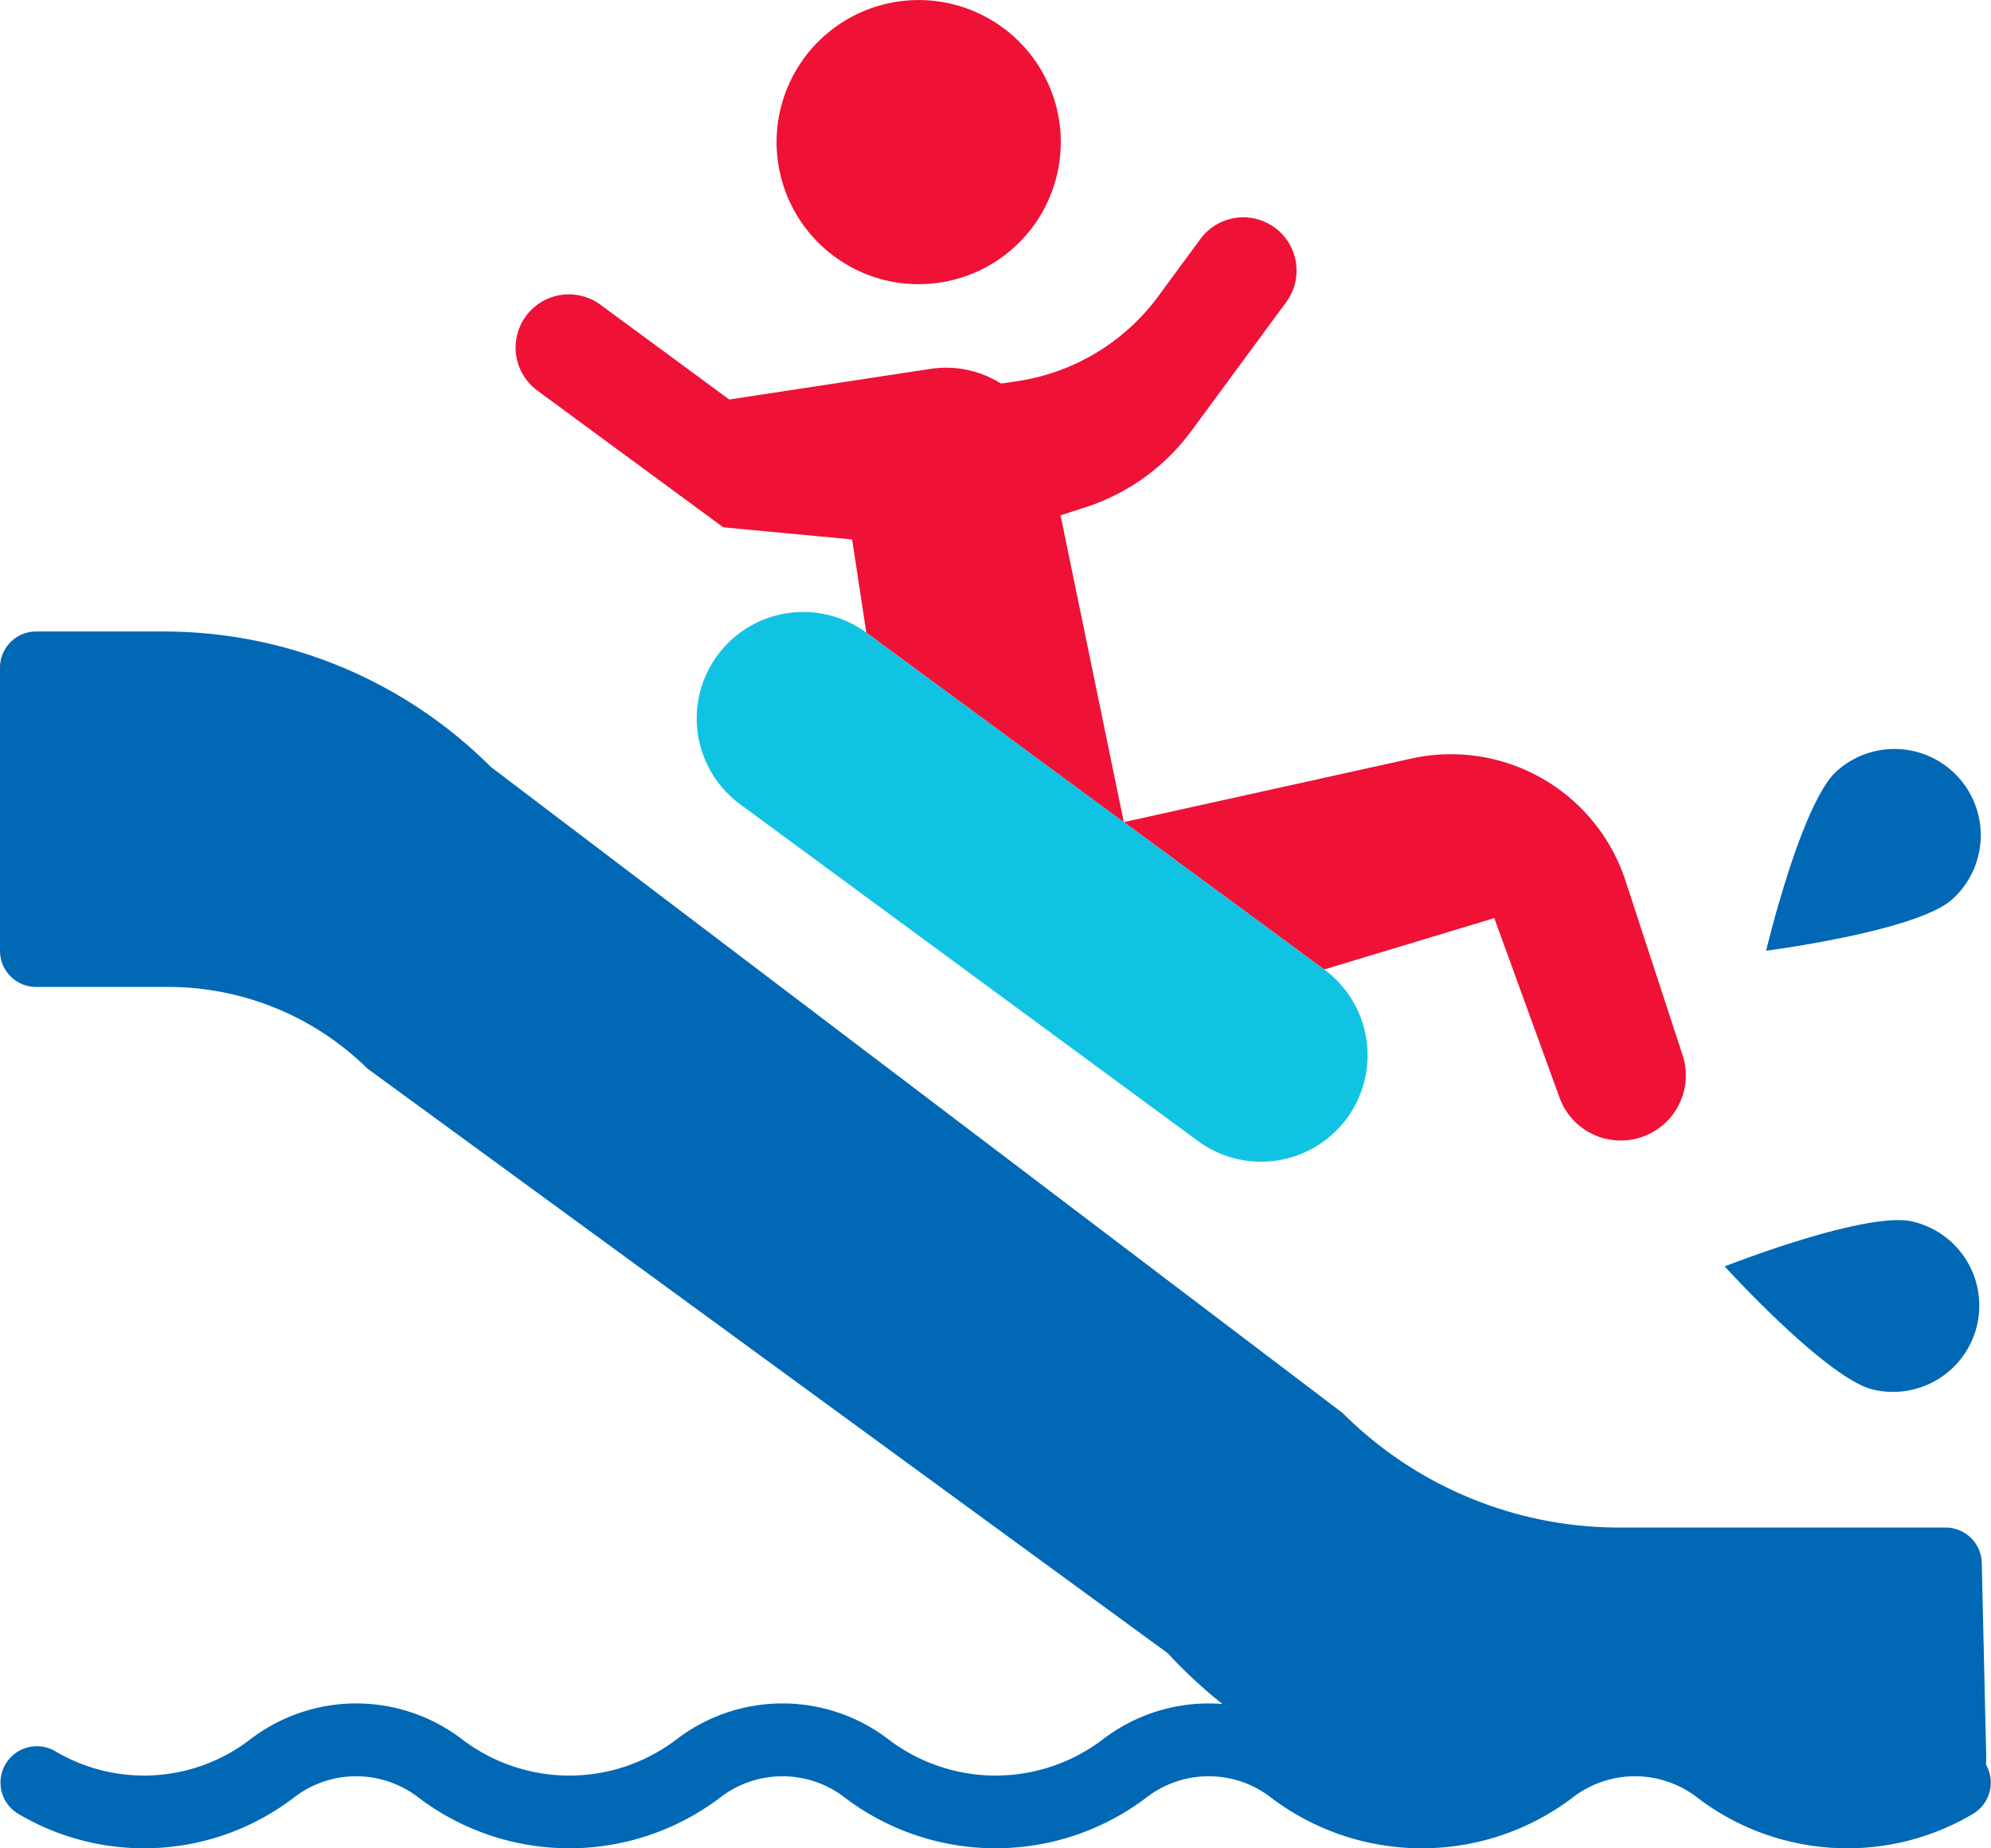 <?xml version="1.0" encoding="UTF-8"?>
<svg xmlns="http://www.w3.org/2000/svg" width="44.109" height="40.957" viewBox="0 0 44.109 40.957">
  <g id="Group_41" data-name="Group 41" transform="translate(-991.727 -456.569)">
    <path id="Path_56" data-name="Path 56" d="M1136.918,586.1l-10.143-7.462a2.361,2.361,0,0,1-.5-3.3h0a2.361,2.361,0,0,1,3.3-.5l10.143,7.462a2.361,2.361,0,0,1,.5,3.3h0A2.361,2.361,0,0,1,1136.918,586.1Z" transform="translate(-118.653 -104.248)" fill="#11c3e3"></path>
    <path id="Path_57" data-name="Path 57" d="M1146.885,461.583a3.148,3.148,0,1,1-.67-4.4A3.148,3.148,0,0,1,1146.885,461.583Z" transform="translate(-132.269 0)" fill="#ef1136"></path>
    <g id="Group_39" data-name="Group 39" transform="translate(1003.15 463.094)">
      <path id="Path_58" data-name="Path 58" d="M1100.162,514.905l-4.459.679-2.853-2.1a1.18,1.18,0,1,0-1.4,1.9l4.12,3.032,2.855.269.314,2.063,5.705,4.2-1.7-8.246A2.285,2.285,0,0,0,1100.162,514.905Z" transform="translate(-1090.97 -513.256)" fill="#ef1136"></path>
    </g>
    <path id="Path_59" data-name="Path 59" d="M1184.241,502.1l.4-.06a4.744,4.744,0,0,0,3.093-1.867l.942-1.28a1.18,1.18,0,1,1,1.9,1.4l-2.1,2.853a4.716,4.716,0,0,1-2.44,1.722l-.461.149" transform="translate(-170.355 -37.028)" fill="#ef1136"></path>
    <path id="Path_60" data-name="Path 60" d="M1219.545,610.24h0a1.442,1.442,0,0,1-1.847-.863l-1.446-3.979-3.767,1.137-4.437-3.265,6.367-1.408a4.067,4.067,0,0,1,3.288.695h0a4.066,4.066,0,0,1,1.455,2.011l1.266,3.869A1.442,1.442,0,0,1,1219.545,610.24Z" transform="translate(-191.42 -128.484)" fill="#ef1136"></path>
    <path id="Path_61" data-name="Path 61" d="M1335.919,601.4a1.912,1.912,0,0,1-.142,2.7c-.785.707-4.122,1.138-4.122,1.138s.778-3.273,1.563-3.98A1.912,1.912,0,0,1,1335.919,601.4Z" transform="translate(-300.801 -127.601)" fill="#0068b5"></path>
    <path id="Path_62" data-name="Path 62" d="M1329.295,693.785a1.912,1.912,0,0,1-2.3,1.429c-1.029-.24-3.291-2.73-3.291-2.73s3.13-1.234,4.158-.995A1.912,1.912,0,0,1,1329.295,693.785Z" transform="translate(-293.768 -207.852)" fill="#0068b5"></path>
    <path id="Path_63" data-name="Path 63" d="M1026.447,602.925c.1-.02,1.771-.145,2.448-.2a.794.794,0,0,1,.514.141c.5.351,1.663,1.154,1.741,1.18s2.523-.07,3.817-.121a.8.8,0,0,0,.764-.816l-.1-4.332a.8.8,0,0,0-.8-.778H1027.6a8.667,8.667,0,0,1-6.129-2.539L1002.6,581.143a10.241,10.241,0,0,0-7.242-3h-2.831a.8.8,0,0,0-.8.8v6.276a.8.8,0,0,0,.8.8h2.918a6.293,6.293,0,0,1,4.423,1.81l17.726,12.952a10.9,10.9,0,0,0,6.658,3.416" transform="translate(0 -107.58)" fill="#0068b5"></path>
    <g id="Group_40" data-name="Group 40" transform="translate(991.727 494.316)">
      <path id="Path_64" data-name="Path 64" d="M1032.67,787.716a5.475,5.475,0,0,1-3.378-1.152,2.255,2.255,0,0,0-2.687,0,5.529,5.529,0,0,1-6.757,0,2.255,2.255,0,0,0-2.687,0,5.529,5.529,0,0,1-6.756,0,2.255,2.255,0,0,0-2.687,0,5.529,5.529,0,0,1-6.756,0,2.255,2.255,0,0,0-2.687,0,5.466,5.466,0,0,1-6.145.388.806.806,0,0,1,.811-1.393,3.855,3.855,0,0,0,4.348-.27,3.858,3.858,0,0,1,4.659,0,3.917,3.917,0,0,0,4.785,0,3.858,3.858,0,0,1,4.659,0,3.917,3.917,0,0,0,4.785,0,3.858,3.858,0,0,1,4.659,0,3.917,3.917,0,0,0,4.785,0,3.858,3.858,0,0,1,4.659,0,3.855,3.855,0,0,0,4.348.27.806.806,0,0,1,.811,1.393A5.442,5.442,0,0,1,1032.67,787.716Z" transform="translate(-991.727 -784.506)" fill="#0068b5"></path>
    </g>
  </g>
</svg>
